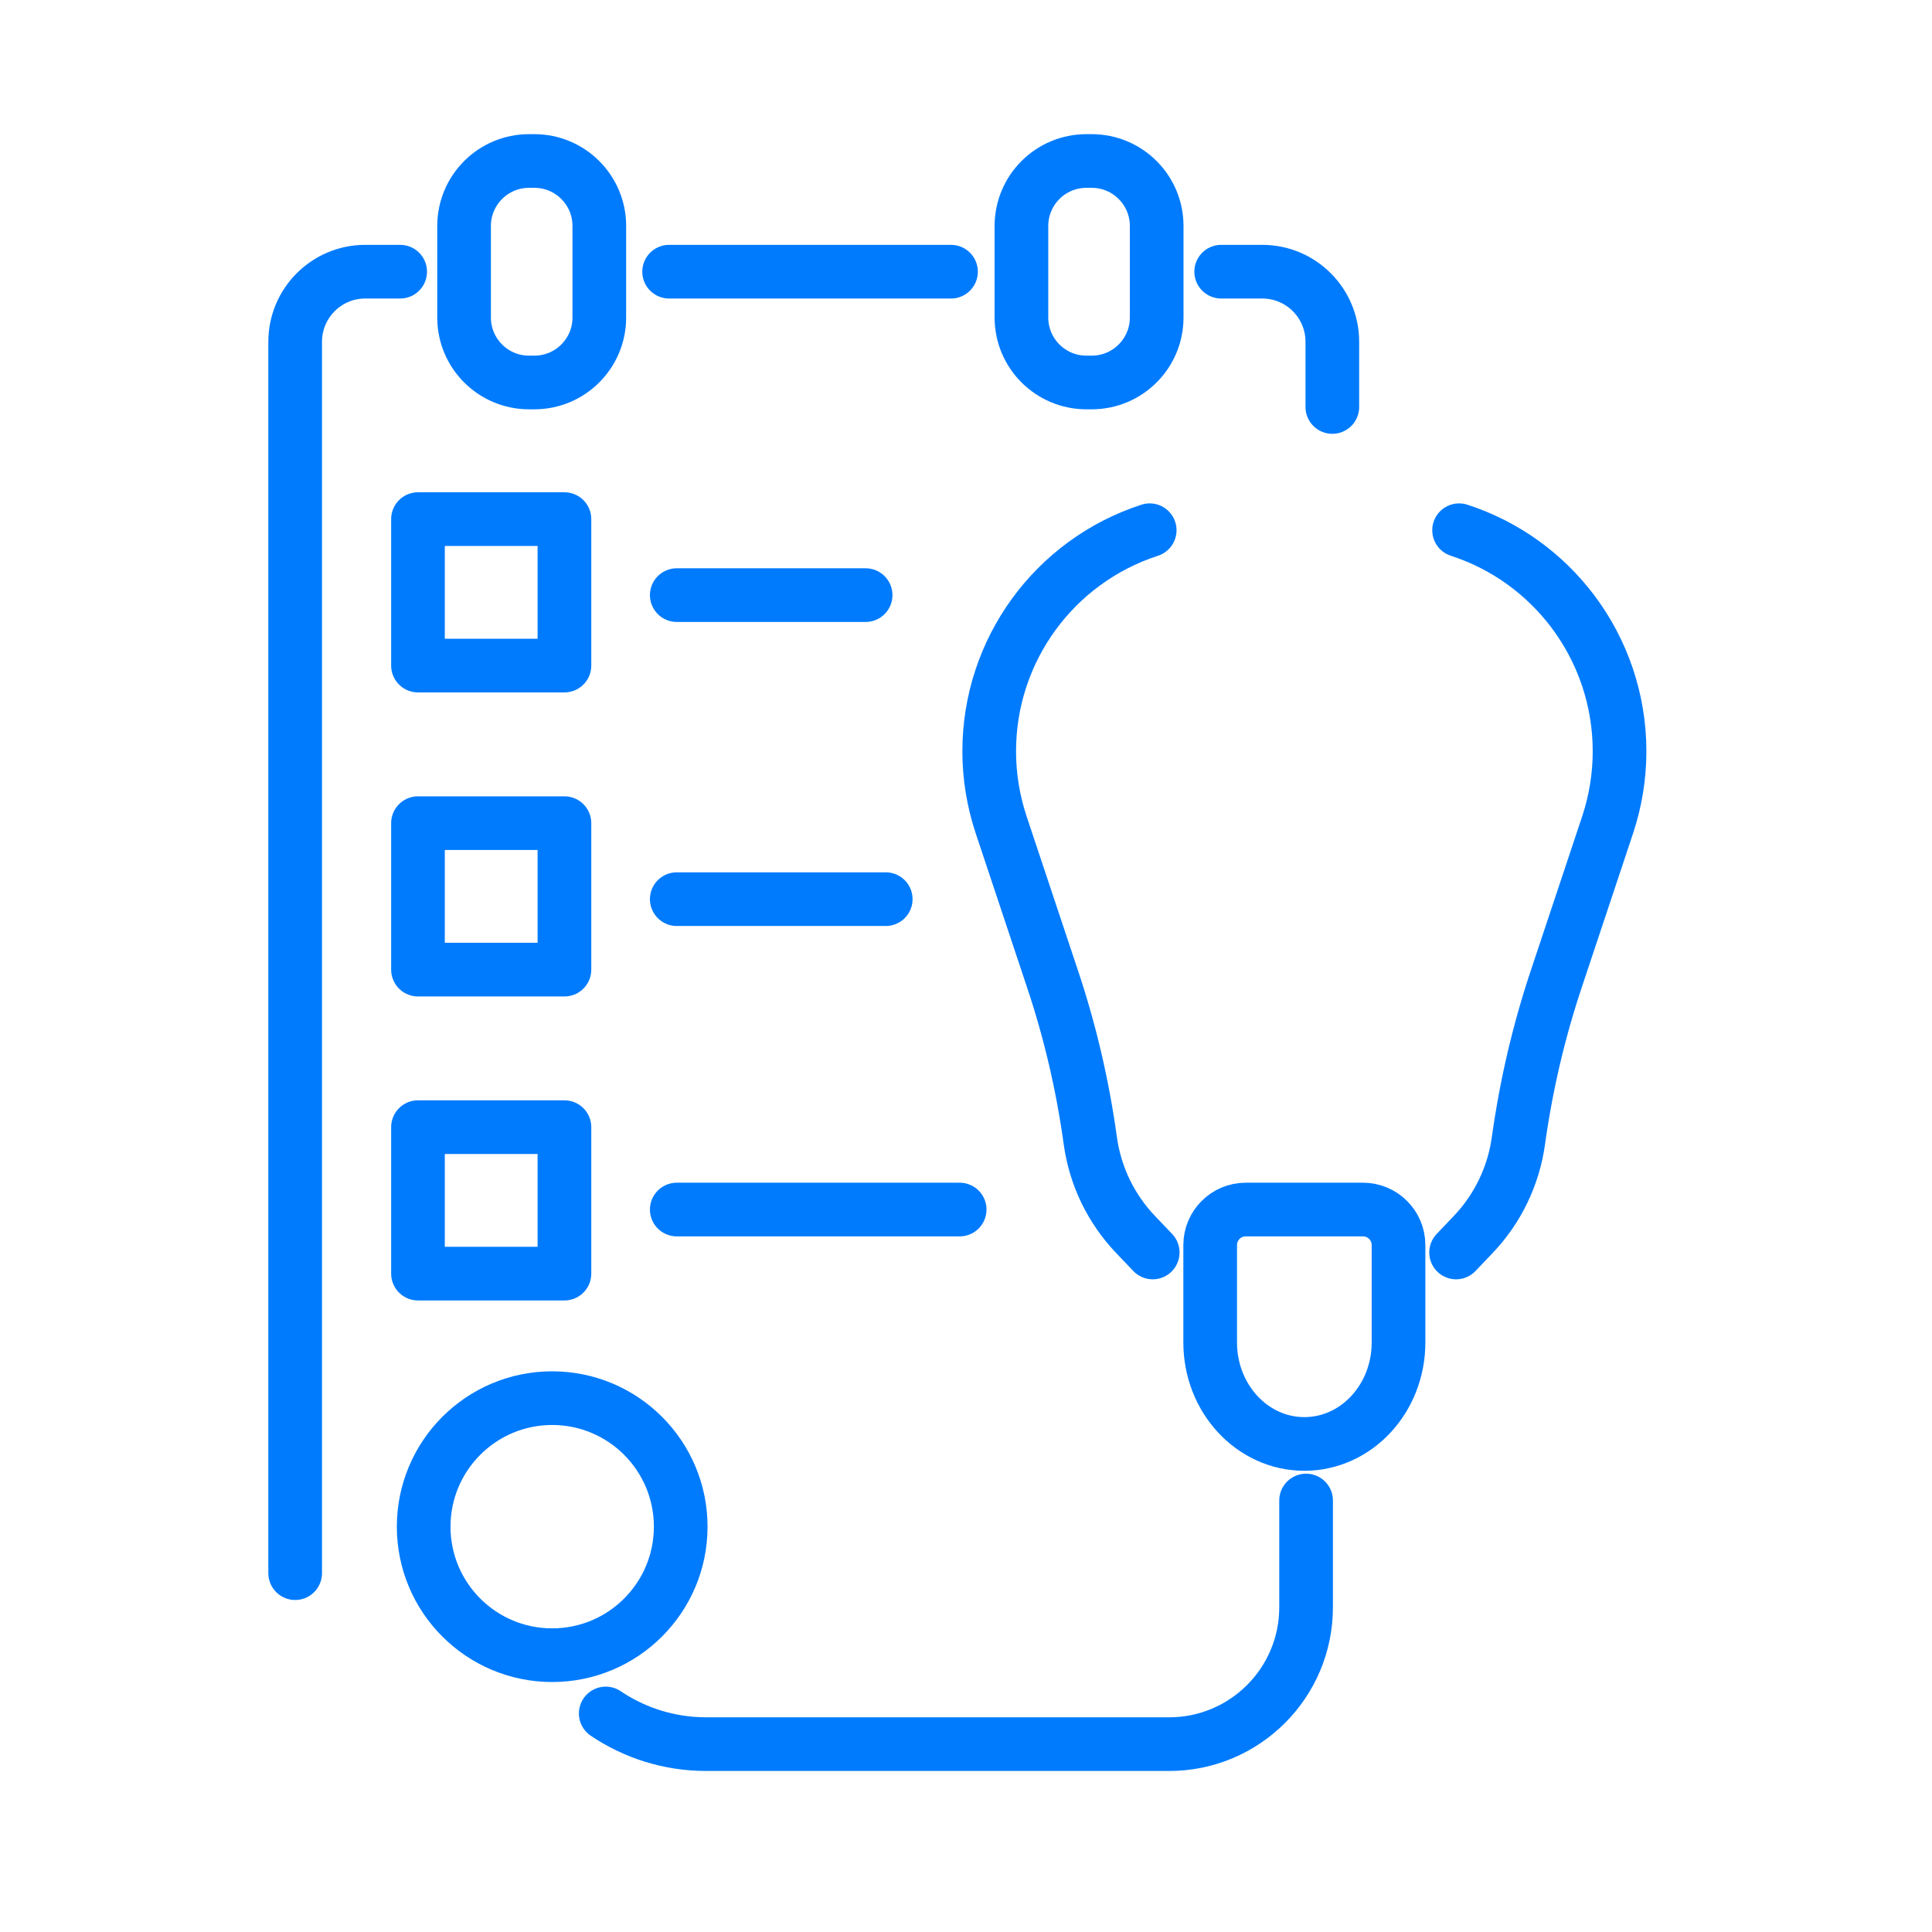 <svg width="72" height="72" viewBox="0 0 72 72" fill="none" xmlns="http://www.w3.org/2000/svg">
<path d="M15.577 24.804H21.035V19.346H15.577V24.804Z" stroke="#007BFD" stroke-width="2" stroke-linecap="round" stroke-linejoin="round"/>
<path d="M25.221 22.178H32.259" stroke="#007BFD" stroke-width="2" stroke-linecap="round" stroke-linejoin="round"/>
<path d="M15.577 36.135H21.035V30.677H15.577V36.135Z" stroke="#007BFD" stroke-width="2" stroke-linecap="round" stroke-linejoin="round"/>
<path d="M25.221 33.509H33.009" stroke="#007BFD" stroke-width="2" stroke-linecap="round" stroke-linejoin="round"/>
<path d="M15.577 47.464H21.035V42.006H15.577V47.464Z" stroke="#007BFD" stroke-width="2" stroke-linecap="round" stroke-linejoin="round"/>
<path d="M25.221 45.076H35.764" stroke="#007BFD" stroke-width="2" stroke-linecap="round" stroke-linejoin="round"/>
<path d="M45.51 10.125H47.042C48.482 10.125 49.652 11.295 49.652 12.737V15.167" stroke="#007BFD" stroke-width="2" stroke-linecap="round" stroke-linejoin="round"/>
<path d="M11 58.627V12.737C11 11.295 12.17 10.125 13.61 10.125H14.913" stroke="#007BFD" stroke-width="2" stroke-linecap="round" stroke-linejoin="round"/>
<path d="M40.685 6H40.487C39.15 6 38.066 7.084 38.066 8.421V11.833C38.066 13.17 39.15 14.254 40.487 14.254H40.685C42.023 14.254 43.106 13.17 43.106 11.833V8.421C43.106 7.084 42.023 6 40.685 6Z" stroke="#007BFD" stroke-width="2" stroke-linecap="round" stroke-linejoin="round"/>
<path d="M19.914 6H19.716C18.379 6 17.295 7.084 17.295 8.421V11.833C17.295 13.17 18.379 14.254 19.716 14.254H19.914C21.251 14.254 22.335 13.17 22.335 11.833V8.421C22.335 7.084 21.251 6 19.914 6Z" stroke="#007BFD" stroke-width="2" stroke-linecap="round" stroke-linejoin="round"/>
<path d="M24.936 10.125H35.441" stroke="#007BFD" stroke-width="2" stroke-linecap="round" stroke-linejoin="round"/>
<path d="M54.376 19.76C56.107 20.321 57.57 21.398 58.618 22.79C59.717 24.253 60.356 26.065 60.356 27.997C60.356 28.928 60.206 29.852 59.913 30.735L57.998 36.482C57.671 37.461 57.389 38.459 57.153 39.464C56.919 40.471 56.73 41.488 56.587 42.513C56.405 43.826 55.816 45.05 54.899 46.01L54.264 46.676" stroke="#007BFD" stroke-width="2" stroke-linecap="round" stroke-linejoin="round"/>
<path d="M42.846 19.76C39.288 20.915 36.865 24.234 36.865 27.997C36.865 28.928 37.016 29.852 37.309 30.735L39.224 36.482C39.881 38.444 40.351 40.464 40.633 42.513C40.723 43.169 40.917 43.804 41.201 44.394C41.487 44.983 41.865 45.53 42.323 46.01L42.958 46.676" stroke="#007BFD" stroke-width="2" stroke-linecap="round" stroke-linejoin="round"/>
<path d="M46.425 45.076C45.694 45.076 45.1 45.668 45.1 46.401V50.03C45.1 52.119 46.671 53.812 48.609 53.812C50.548 53.812 52.119 52.119 52.119 50.03V46.401C52.119 45.671 51.527 45.076 50.794 45.076H46.425Z" stroke="#007BFD" stroke-width="2" stroke-linecap="round" stroke-linejoin="round"/>
<path d="M22.574 63.856C23.644 64.577 24.931 64.999 26.318 64.999H43.572C46.389 64.999 48.674 62.715 48.674 59.898V55.92" stroke="#007BFD" stroke-width="2" stroke-linecap="round" stroke-linejoin="round"/>
<path d="M20.578 61.684C23.223 61.684 25.368 59.54 25.368 56.895C25.368 54.25 23.223 52.105 20.578 52.105C17.933 52.105 15.789 54.25 15.789 56.895C15.789 59.54 17.933 61.684 20.578 61.684Z" stroke="#007BFD" stroke-width="2" stroke-linecap="round" stroke-linejoin="round"/>
</svg>
